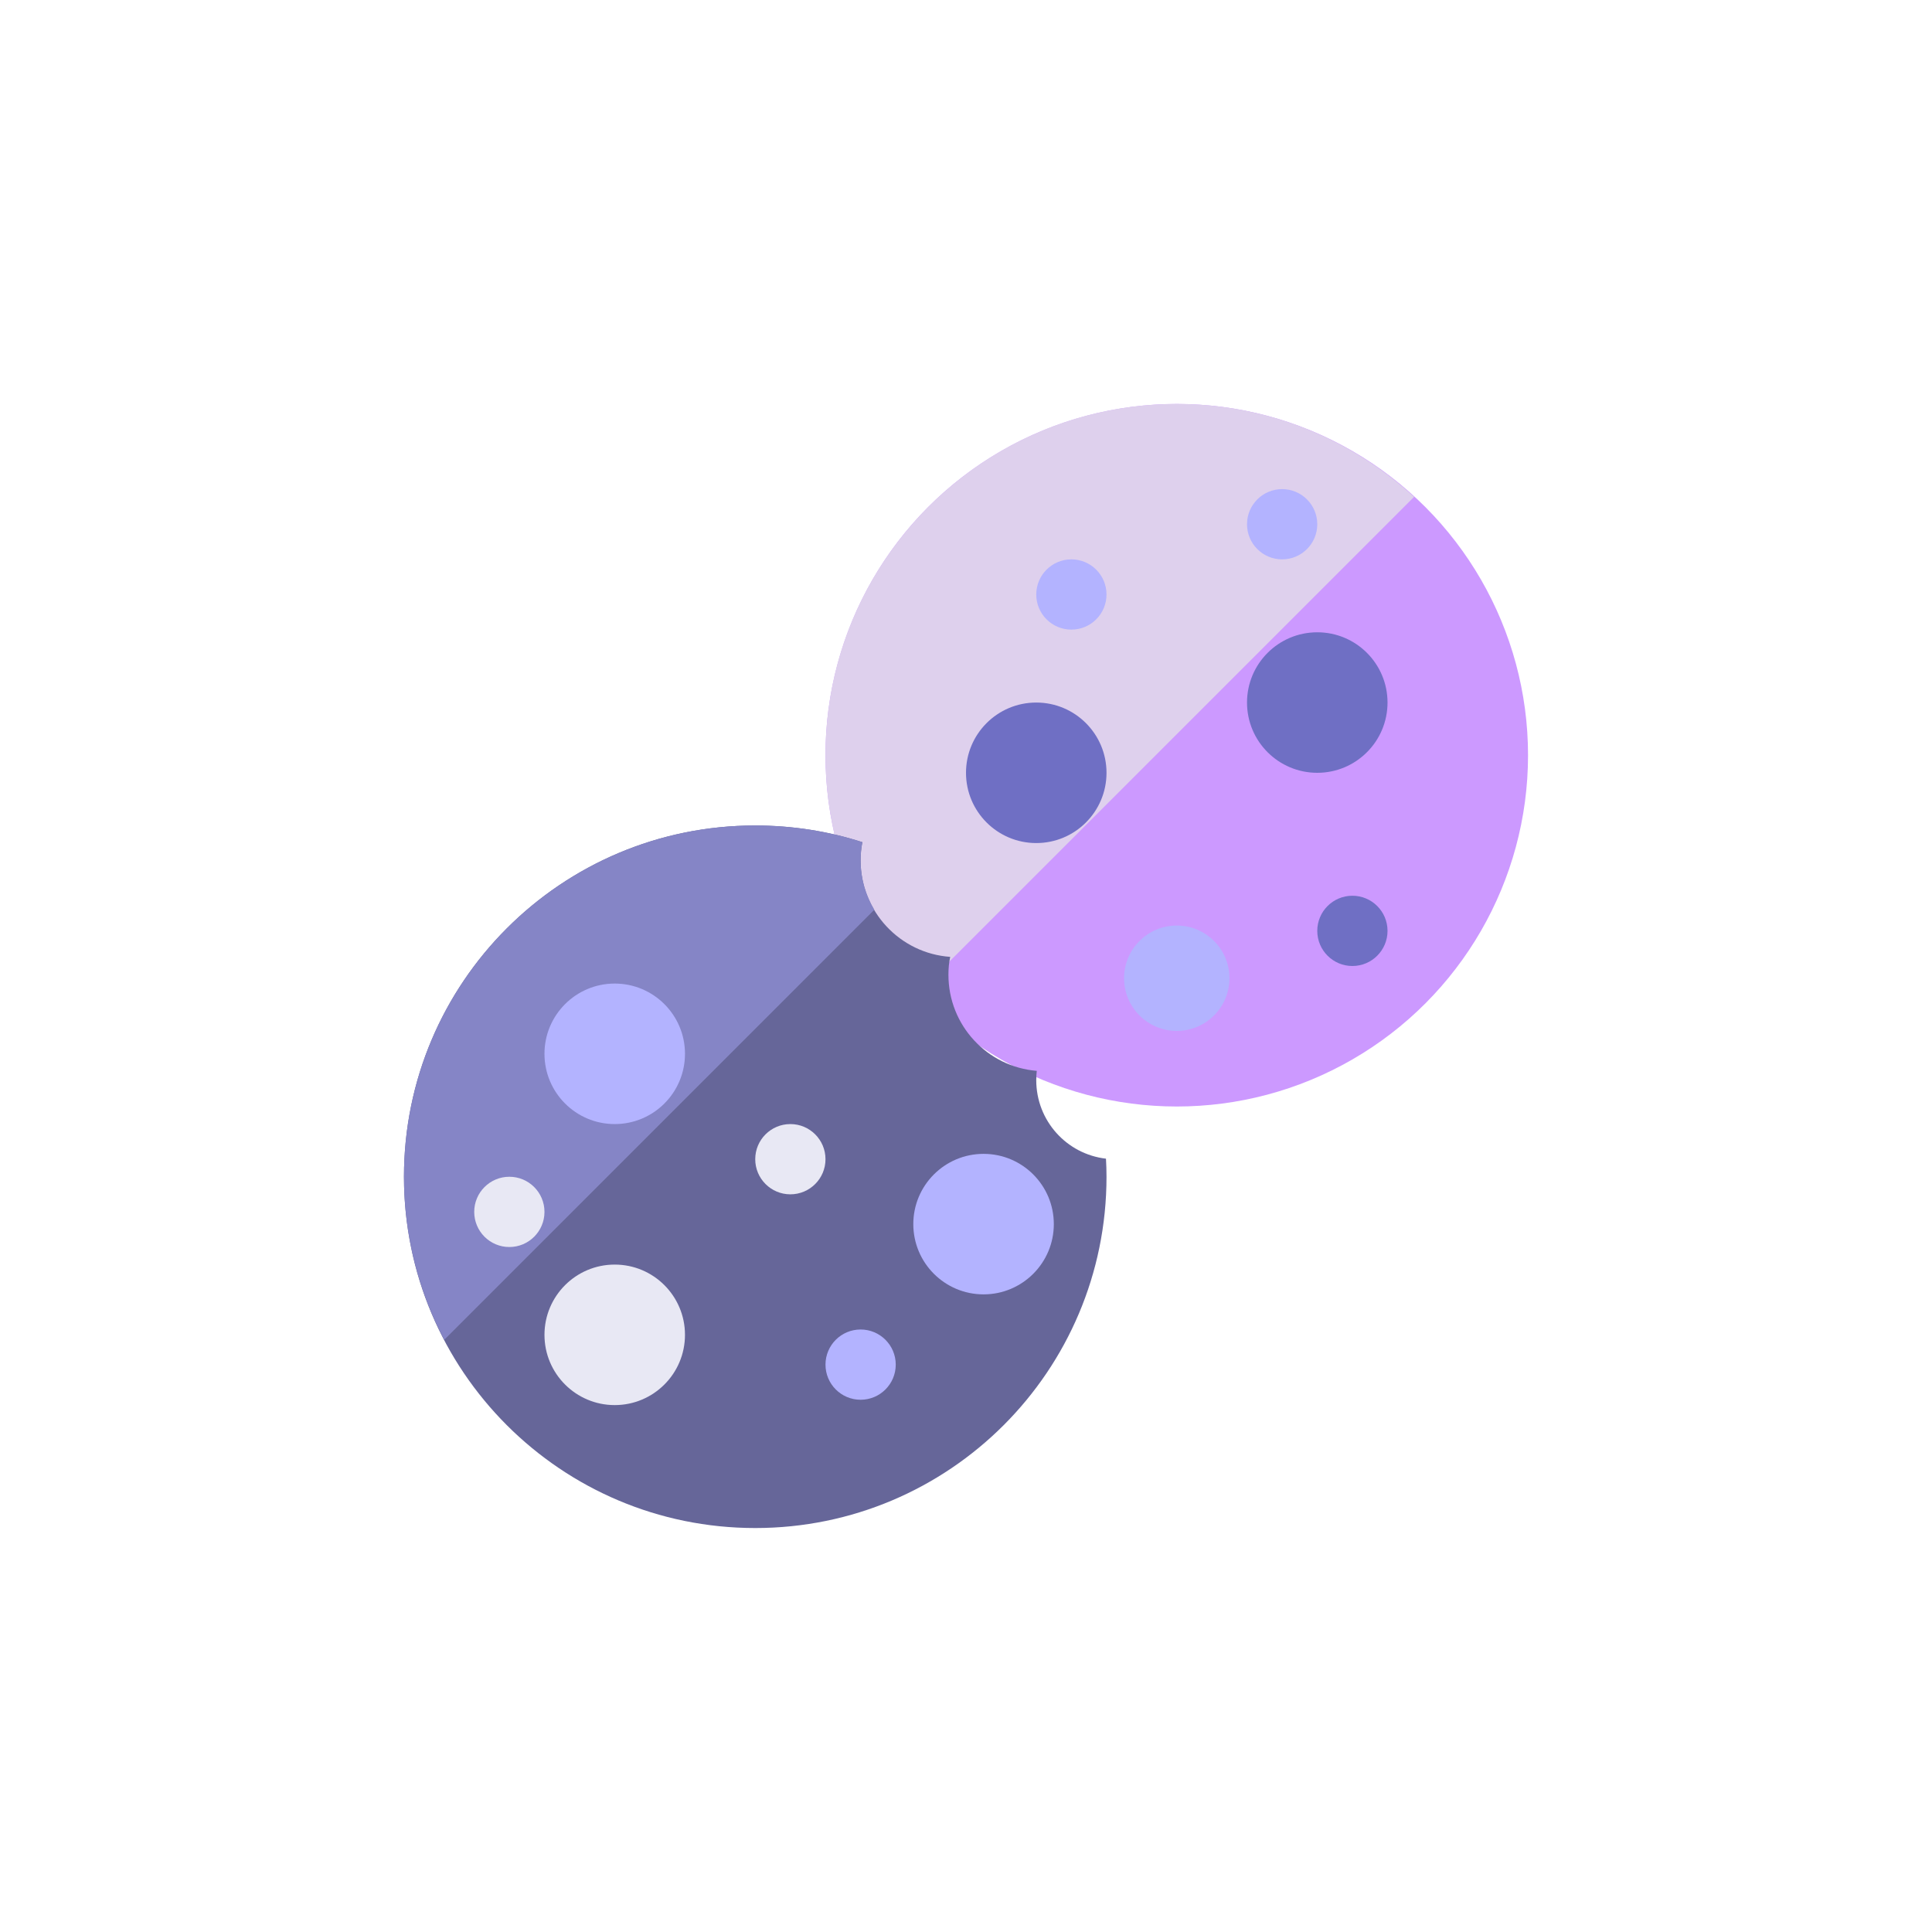 <svg width="110" height="110" xmlns="http://www.w3.org/2000/svg">

 <g>
  <title>background</title>
  <rect fill="none" id="canvas_background" height="402" width="582" y="-1" x="-1"/>
 </g>
 <g>
  <title>Layer 1</title>
  <circle id="svg_4" fill="#cc99ff" r="20" cy="43" cx="67"/>
  <path id="svg_6" fill="#ded0ed" d="m80.515,28.288c-3.561,-3.273 -8.297,-5.288 -13.515,-5.288c-11.046,0 -20,8.954 -20,20c0,5.218 2.015,9.954 5.288,13.515l28.227,-28.227z"/>
  <path id="svg_8" fill="#666699" d="m63,67c0,11.05 -8.95,20 -20,20s-20,-8.95 -20,-20s8.95,-20 20,-20c2.13,0 4.18,0.33 6.1,0.95c-0.07,0.34 -0.1,0.69 -0.1,1.05c0,2.9 2.25,5.28 5.1,5.48c-0.07,0.33 -0.1,0.67 -0.1,1.02c0,2.88 2.21,5.24 5.03,5.47c-0.02,0.17 -0.03,0.35 -0.03,0.53c0,2.31 1.73,4.21 3.97,4.47c0.02,0.34 0.03,0.69 0.03,1.03z"/>
  <path id="svg_10" fill="#8585c6" d="m49,49c0,-0.36 0.03,-0.71 0.1,-1.05c-1.92,-0.62 -3.97,-0.95 -6.1,-0.95c-11.05,0 -20,8.95 -20,20c0,3.354 0.835,6.509 2.292,9.285l24.488,-24.488c-0.488,-0.821 -0.78,-1.773 -0.78,-2.797z"/>
  <circle id="svg_12" fill="#b3b3ff" r="2" cy="33.848" cx="61"/>
  <circle id="svg_14" fill="#e8e8f4" r="2" cy="66" cx="45"/>
  <circle id="svg_16" fill="#b3b3ff" r="2" cy="77.696" cx="49"/>
  <circle id="svg_18" fill="#e8e8f4" r="2" cy="69" cx="29"/>
  <circle id="svg_20" fill="#b3b3ff" r="2" cy="29.848" cx="73"/>
  <circle id="svg_22" fill="#6f6fc4" r="2" cy="53" cx="77"/>
  <circle id="svg_24" fill="#6f6fc4" r="4" cy="40" cx="75"/>
  <circle id="svg_26" fill="#6f6fc4" r="4" cy="44" cx="59"/>
  <circle id="svg_28" fill="#b3b3ff" r="4" cy="60" cx="35"/>
  <circle id="svg_30" fill="#e8e8f4" r="4" cy="76" cx="35"/>
  <circle id="svg_32" fill="#b3b3ff" r="4" cy="69.696" cx="56"/>
  <circle id="svg_34" fill="#b3b3ff" r="3" cy="55.696" cx="67"/>
 </g>
</svg>